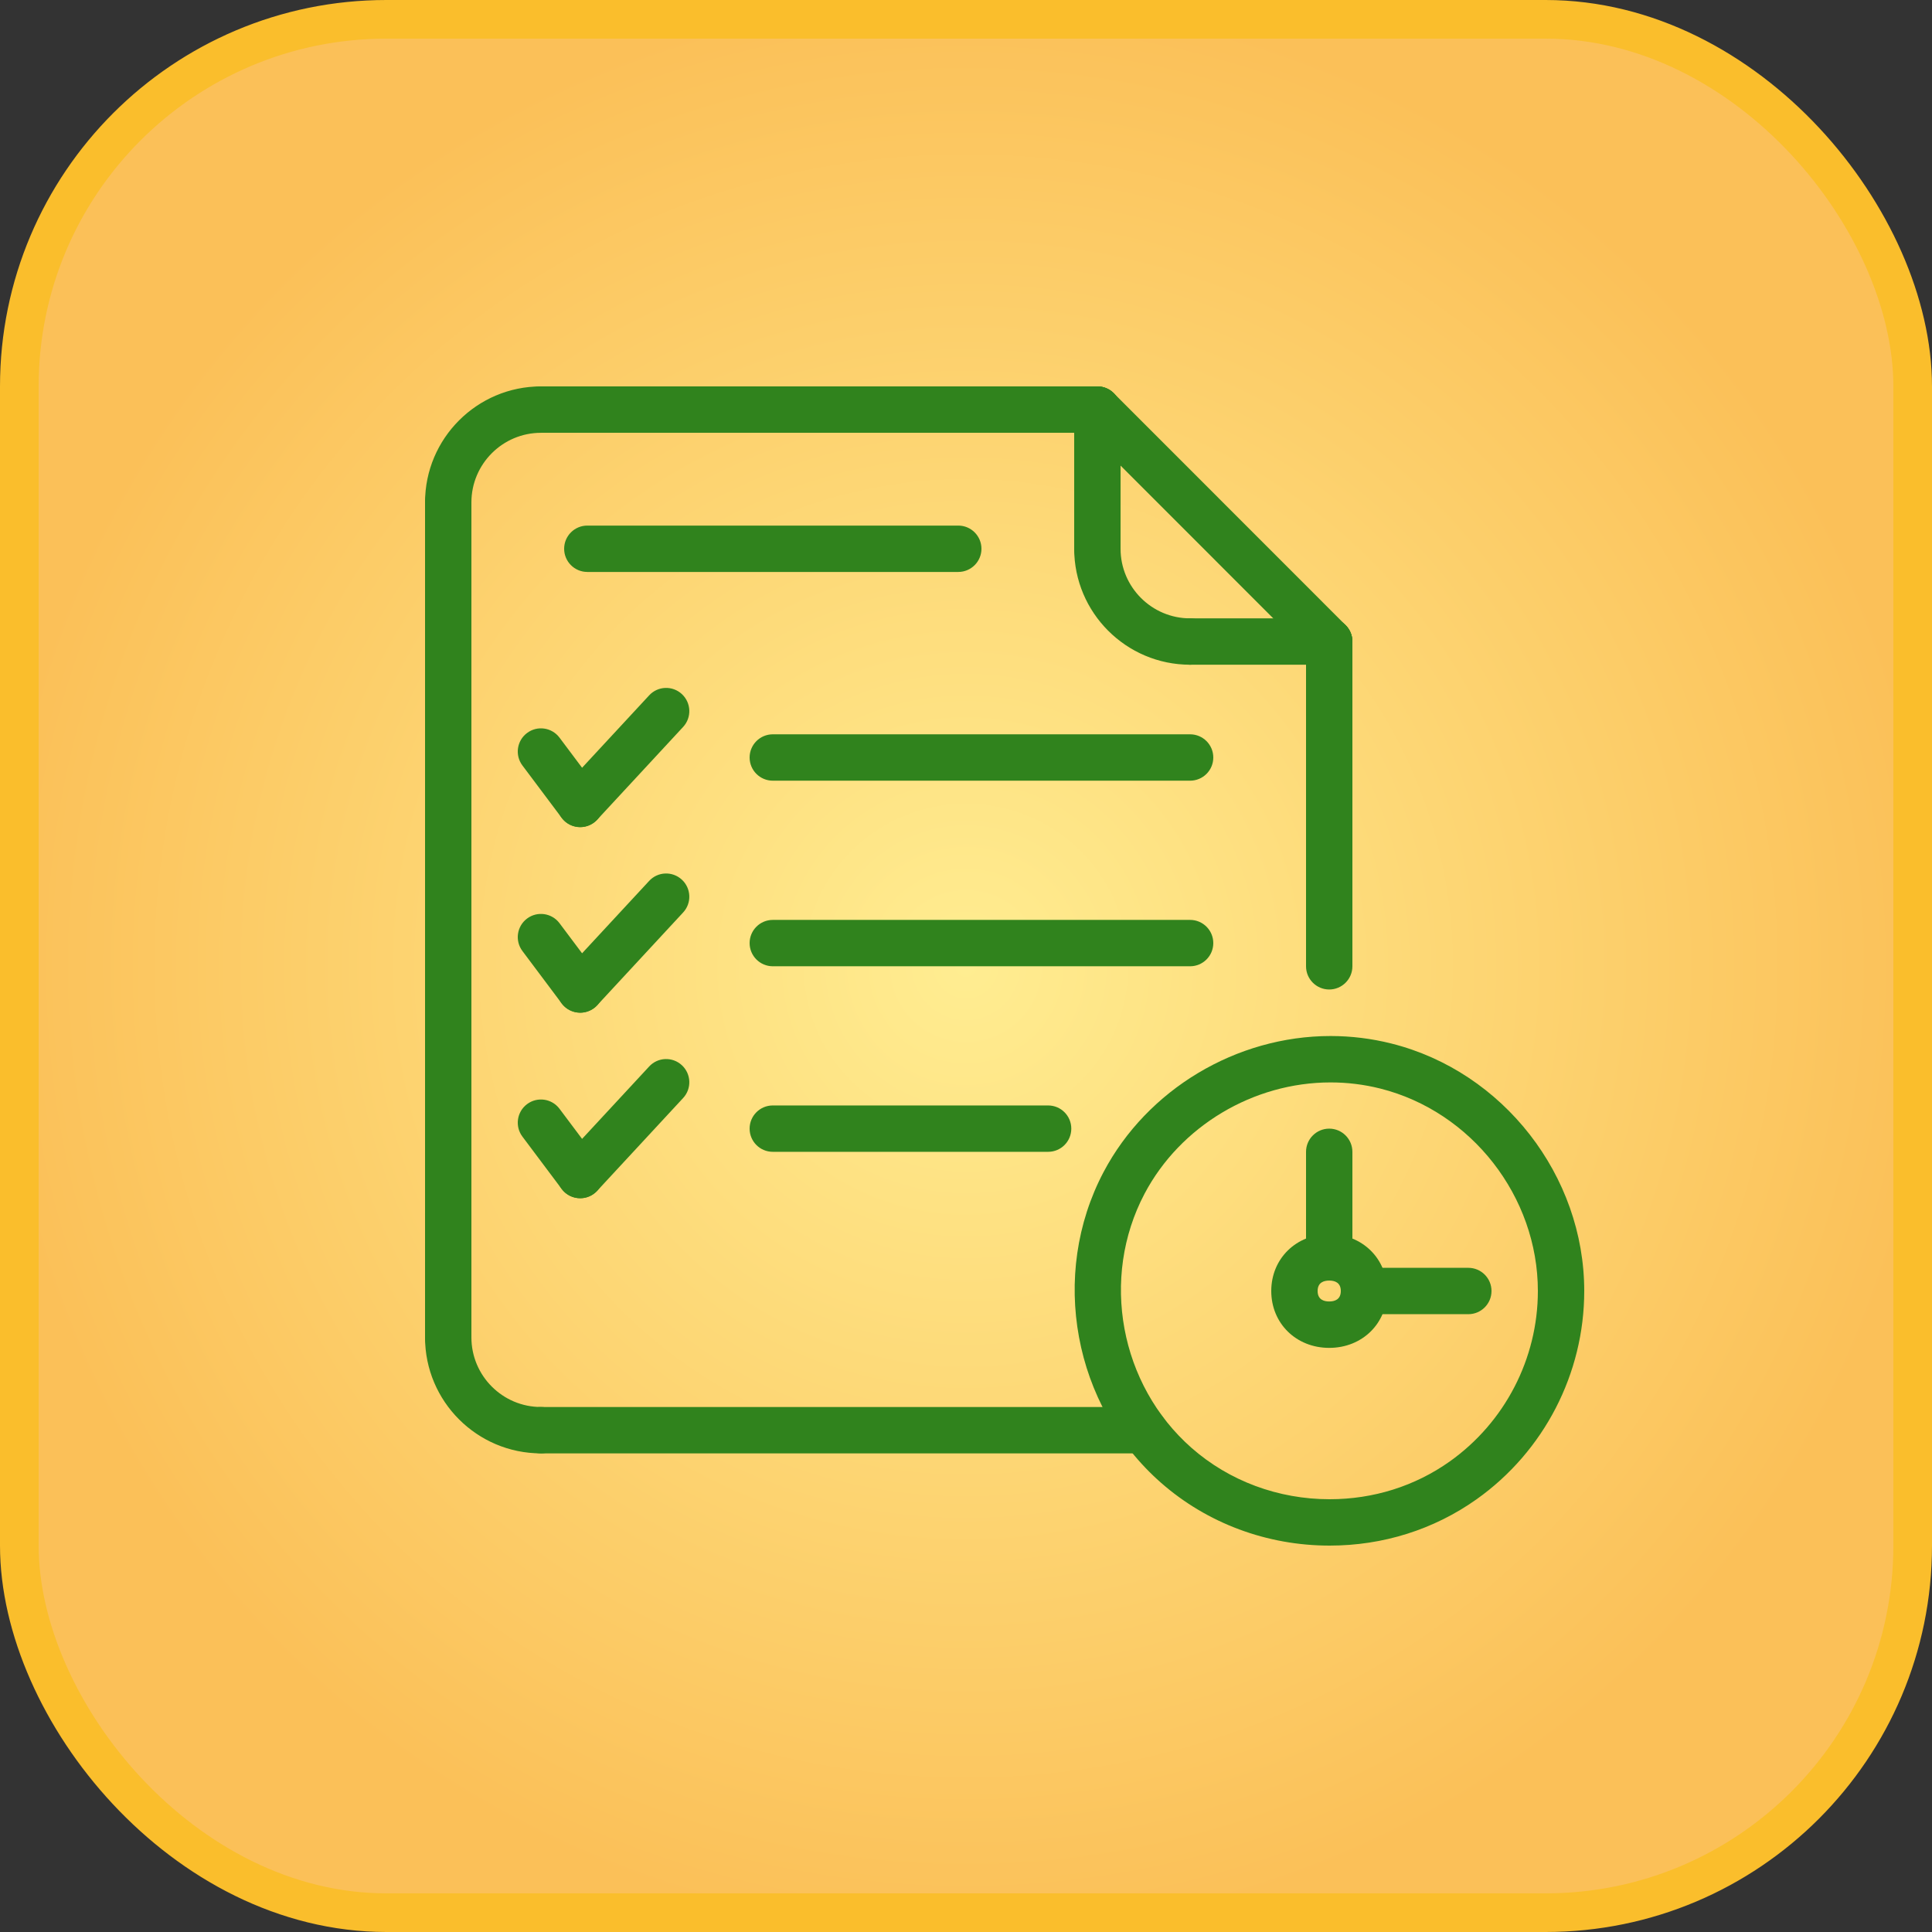 <?xml version="1.0" encoding="UTF-8"?> <svg xmlns="http://www.w3.org/2000/svg" width="50" height="50" viewBox="0 0 50 50" fill="none"><rect x="0" y="0" width="50" height="50" fill="#333333" stroke="none"/><rect x="0.5" y="0.5" width="49" height="49" rx="9.5" fill="url(#paint0_radial_2369_334)" stroke="#FABE2C"></rect><path d="M38 34.011H35.3C34.969 34.011 34.7 33.743 34.7 33.411C34.7 33.079 34.969 32.811 35.3 32.811H38C38.331 32.811 38.6 33.079 38.6 33.411C38.6 33.743 38.331 34.011 38 34.011Z" fill="#30831D"></path><path d="M34.4 33.111C34.069 33.111 33.8 32.843 33.8 32.511V29.81C33.8 29.478 34.069 29.209 34.4 29.209C34.731 29.209 35 29.478 35 29.81V32.511C35 32.842 34.731 33.111 34.4 33.111Z" fill="#30831D"></path><path d="M34.4 34.883C33.545 34.883 32.9 34.25 32.9 33.411C32.9 32.573 33.545 31.94 34.4 31.94C35.255 31.94 35.9 32.573 35.9 33.411C35.9 34.25 35.255 34.883 34.4 34.883ZM34.4 33.141C34.263 33.141 34.1 33.187 34.1 33.411C34.1 33.635 34.263 33.682 34.4 33.682C34.537 33.682 34.7 33.635 34.7 33.411C34.7 33.187 34.537 33.141 34.4 33.141Z" fill="#30831D"></path><path d="M27.125 29.809H20C19.669 29.809 19.4 29.541 19.4 29.209C19.4 28.877 19.669 28.609 20 28.609H27.125C27.456 28.609 27.725 28.877 27.725 29.209C27.725 29.541 27.457 29.809 27.125 29.809Z" fill="#30831D"></path><path d="M15.016 31.01C14.869 31.01 14.724 30.957 14.608 30.85C14.365 30.625 14.35 30.245 14.575 30.002L16.8 27.601C17.025 27.357 17.404 27.343 17.647 27.568C17.89 27.793 17.905 28.173 17.68 28.416L15.456 30.817C15.337 30.945 15.177 31.01 15.016 31.01Z" fill="#30831D"></path><path d="M15.016 31.01C14.834 31.01 14.654 30.927 14.536 30.77L13.52 29.415C13.321 29.15 13.375 28.773 13.64 28.575C13.906 28.376 14.281 28.43 14.48 28.695L15.496 30.05C15.695 30.314 15.641 30.691 15.376 30.889C15.268 30.971 15.141 31.01 15.016 31.01Z" fill="#30831D"></path><path d="M15.016 26.208C14.834 26.208 14.654 26.125 14.536 25.968L13.52 24.612C13.321 24.347 13.375 23.971 13.64 23.772C13.906 23.573 14.281 23.628 14.48 23.892L15.496 25.247C15.694 25.513 15.641 25.889 15.376 26.088C15.268 26.168 15.141 26.208 15.016 26.208Z" fill="#30831D"></path><path d="M15.016 26.208C14.869 26.208 14.724 26.155 14.608 26.048C14.365 25.823 14.35 25.442 14.575 25.199L16.8 22.798C17.025 22.554 17.404 22.541 17.647 22.766C17.89 22.991 17.905 23.371 17.68 23.614L15.456 26.015C15.337 26.143 15.177 26.208 15.016 26.208Z" fill="#30831D"></path><path d="M15.016 21.406C14.834 21.406 14.654 21.323 14.536 21.165L13.52 19.81C13.321 19.545 13.375 19.168 13.64 18.97C13.906 18.77 14.281 18.825 14.48 19.09L15.496 20.445C15.695 20.71 15.641 21.086 15.376 21.285C15.268 21.366 15.141 21.406 15.016 21.406Z" fill="#30831D"></path><path d="M15.016 21.405C14.869 21.405 14.724 21.353 14.608 21.245C14.365 21.02 14.35 20.64 14.575 20.397L16.8 17.996C17.025 17.752 17.404 17.738 17.647 17.963C17.89 18.189 17.905 18.569 17.68 18.812L15.456 21.213C15.337 21.341 15.177 21.405 15.016 21.405Z" fill="#30831D"></path><path d="M30.8 25.007H20C19.669 25.007 19.4 24.738 19.4 24.407C19.4 24.076 19.669 23.807 20 23.807H30.8C31.131 23.807 31.4 24.076 31.4 24.407C31.4 24.738 31.131 25.007 30.8 25.007Z" fill="#30831D"></path><path d="M30.8 20.204H20C19.669 20.204 19.4 19.936 19.4 19.604C19.4 19.273 19.669 19.004 20 19.004H30.8C31.131 19.004 31.4 19.273 31.4 19.604C31.4 19.936 31.131 20.204 30.8 20.204Z" fill="#30831D"></path><path d="M24.8 14.802H15.2C14.869 14.802 14.6 14.533 14.6 14.202C14.6 13.871 14.869 13.602 15.2 13.602H24.8C25.131 13.602 25.4 13.871 25.4 14.202C25.4 14.533 25.131 14.802 24.8 14.802Z" fill="#30831D"></path><path d="M34.4 25.608C34.069 25.608 33.8 25.339 33.8 25.007V16.603C33.8 16.272 34.069 16.003 34.4 16.003C34.731 16.003 35 16.272 35 16.603V25.007C35 25.339 34.731 25.608 34.4 25.608Z" fill="#30831D"></path><path d="M29.6 37.613H14C13.669 37.613 13.4 37.344 13.4 37.013C13.4 36.681 13.669 36.413 14 36.413H29.6C29.931 36.413 30.2 36.681 30.2 37.013C30.2 37.344 29.931 37.613 29.6 37.613Z" fill="#30831D"></path><path d="M28.4 11.2H14C13.669 11.2 13.4 10.931 13.4 10.6C13.4 10.269 13.669 10 14 10H28.4C28.731 10 29 10.269 29 10.6C29 10.931 28.731 11.2 28.4 11.2Z" fill="#30831D"></path><path d="M34.4 17.204C34.246 17.204 34.093 17.145 33.976 17.028L27.976 11.025C27.741 10.79 27.741 10.411 27.976 10.176C28.21 9.941 28.59 9.941 28.824 10.176L34.824 16.179C35.059 16.414 35.059 16.793 34.824 17.028C34.707 17.145 34.554 17.204 34.4 17.204Z" fill="#30831D"></path><path d="M30.8 17.203C29.146 17.203 27.8 15.857 27.8 14.202C27.8 13.871 28.069 13.602 28.4 13.602C28.731 13.602 29 13.871 29 14.202C29 15.195 29.808 16.003 30.8 16.003C31.131 16.003 31.4 16.272 31.4 16.603C31.4 16.935 31.131 17.203 30.8 17.203Z" fill="#30831D"></path><path d="M34.4 17.203H30.8C30.469 17.203 30.2 16.934 30.2 16.603C30.2 16.272 30.469 16.003 30.8 16.003H34.4C34.731 16.003 35 16.272 35 16.603C35 16.934 34.731 17.203 34.4 17.203Z" fill="#30831D"></path><path d="M28.4 14.802C28.069 14.802 27.8 14.534 27.8 14.202V10.6C27.8 10.269 28.069 10 28.4 10C28.731 10 29 10.269 29 10.6V14.202C29 14.534 28.731 14.802 28.4 14.802Z" fill="#30831D"></path><path d="M11.6 13.602C11.269 13.602 11 13.333 11 13.002C11 11.347 12.346 10 14 10C14.331 10 14.6 10.269 14.6 10.6C14.6 10.932 14.331 11.201 14 11.201C13.008 11.201 12.2 12.009 12.2 13.002C12.2 13.333 11.931 13.602 11.6 13.602Z" fill="#30831D"></path><path d="M11.6 35.212C11.269 35.212 11 34.944 11 34.612V13.002C11 12.67 11.269 12.401 11.6 12.401C11.931 12.401 12.2 12.67 12.2 13.002V34.612C12.2 34.943 11.931 35.212 11.6 35.212Z" fill="#30831D"></path><path d="M14 37.613C12.346 37.613 11 36.267 11 34.612C11 34.28 11.269 34.011 11.6 34.011C11.931 34.011 12.2 34.28 12.2 34.612C12.2 35.605 13.008 36.413 14 36.413C14.331 36.413 14.6 36.681 14.6 37.013C14.6 37.345 14.331 37.613 14 37.613Z" fill="#30831D"></path><path d="M34.41 40C32.79 40 31.24 39.422 30.046 38.373C27.777 36.38 27.153 32.997 28.561 30.331C29.69 28.193 31.995 26.812 34.434 26.812C34.966 26.812 35.497 26.877 36.012 27.007C38.902 27.733 41 30.426 41 33.411C41 35.548 39.959 37.562 38.214 38.801C37.108 39.585 35.793 40 34.41 40ZM34.434 28.013C32.434 28.013 30.546 29.143 29.622 30.891C28.47 33.073 28.981 35.84 30.838 37.472C31.812 38.328 33.081 38.8 34.41 38.8C35.543 38.8 36.618 38.462 37.52 37.822C38.947 36.808 39.8 35.159 39.8 33.411C39.8 30.969 38.084 28.765 35.719 28.171C35.301 28.066 34.868 28.013 34.434 28.013Z" fill="#30831D"></path><defs><radialGradient id="paint0_radial_2369_334" cx="0" cy="0" r="1" gradientUnits="userSpaceOnUse" gradientTransform="translate(25 25) rotate(90) scale(25)"><stop stop-color="#FFED91"></stop><stop offset="1" stop-color="#FBC058"></stop></radialGradient></defs></svg> 